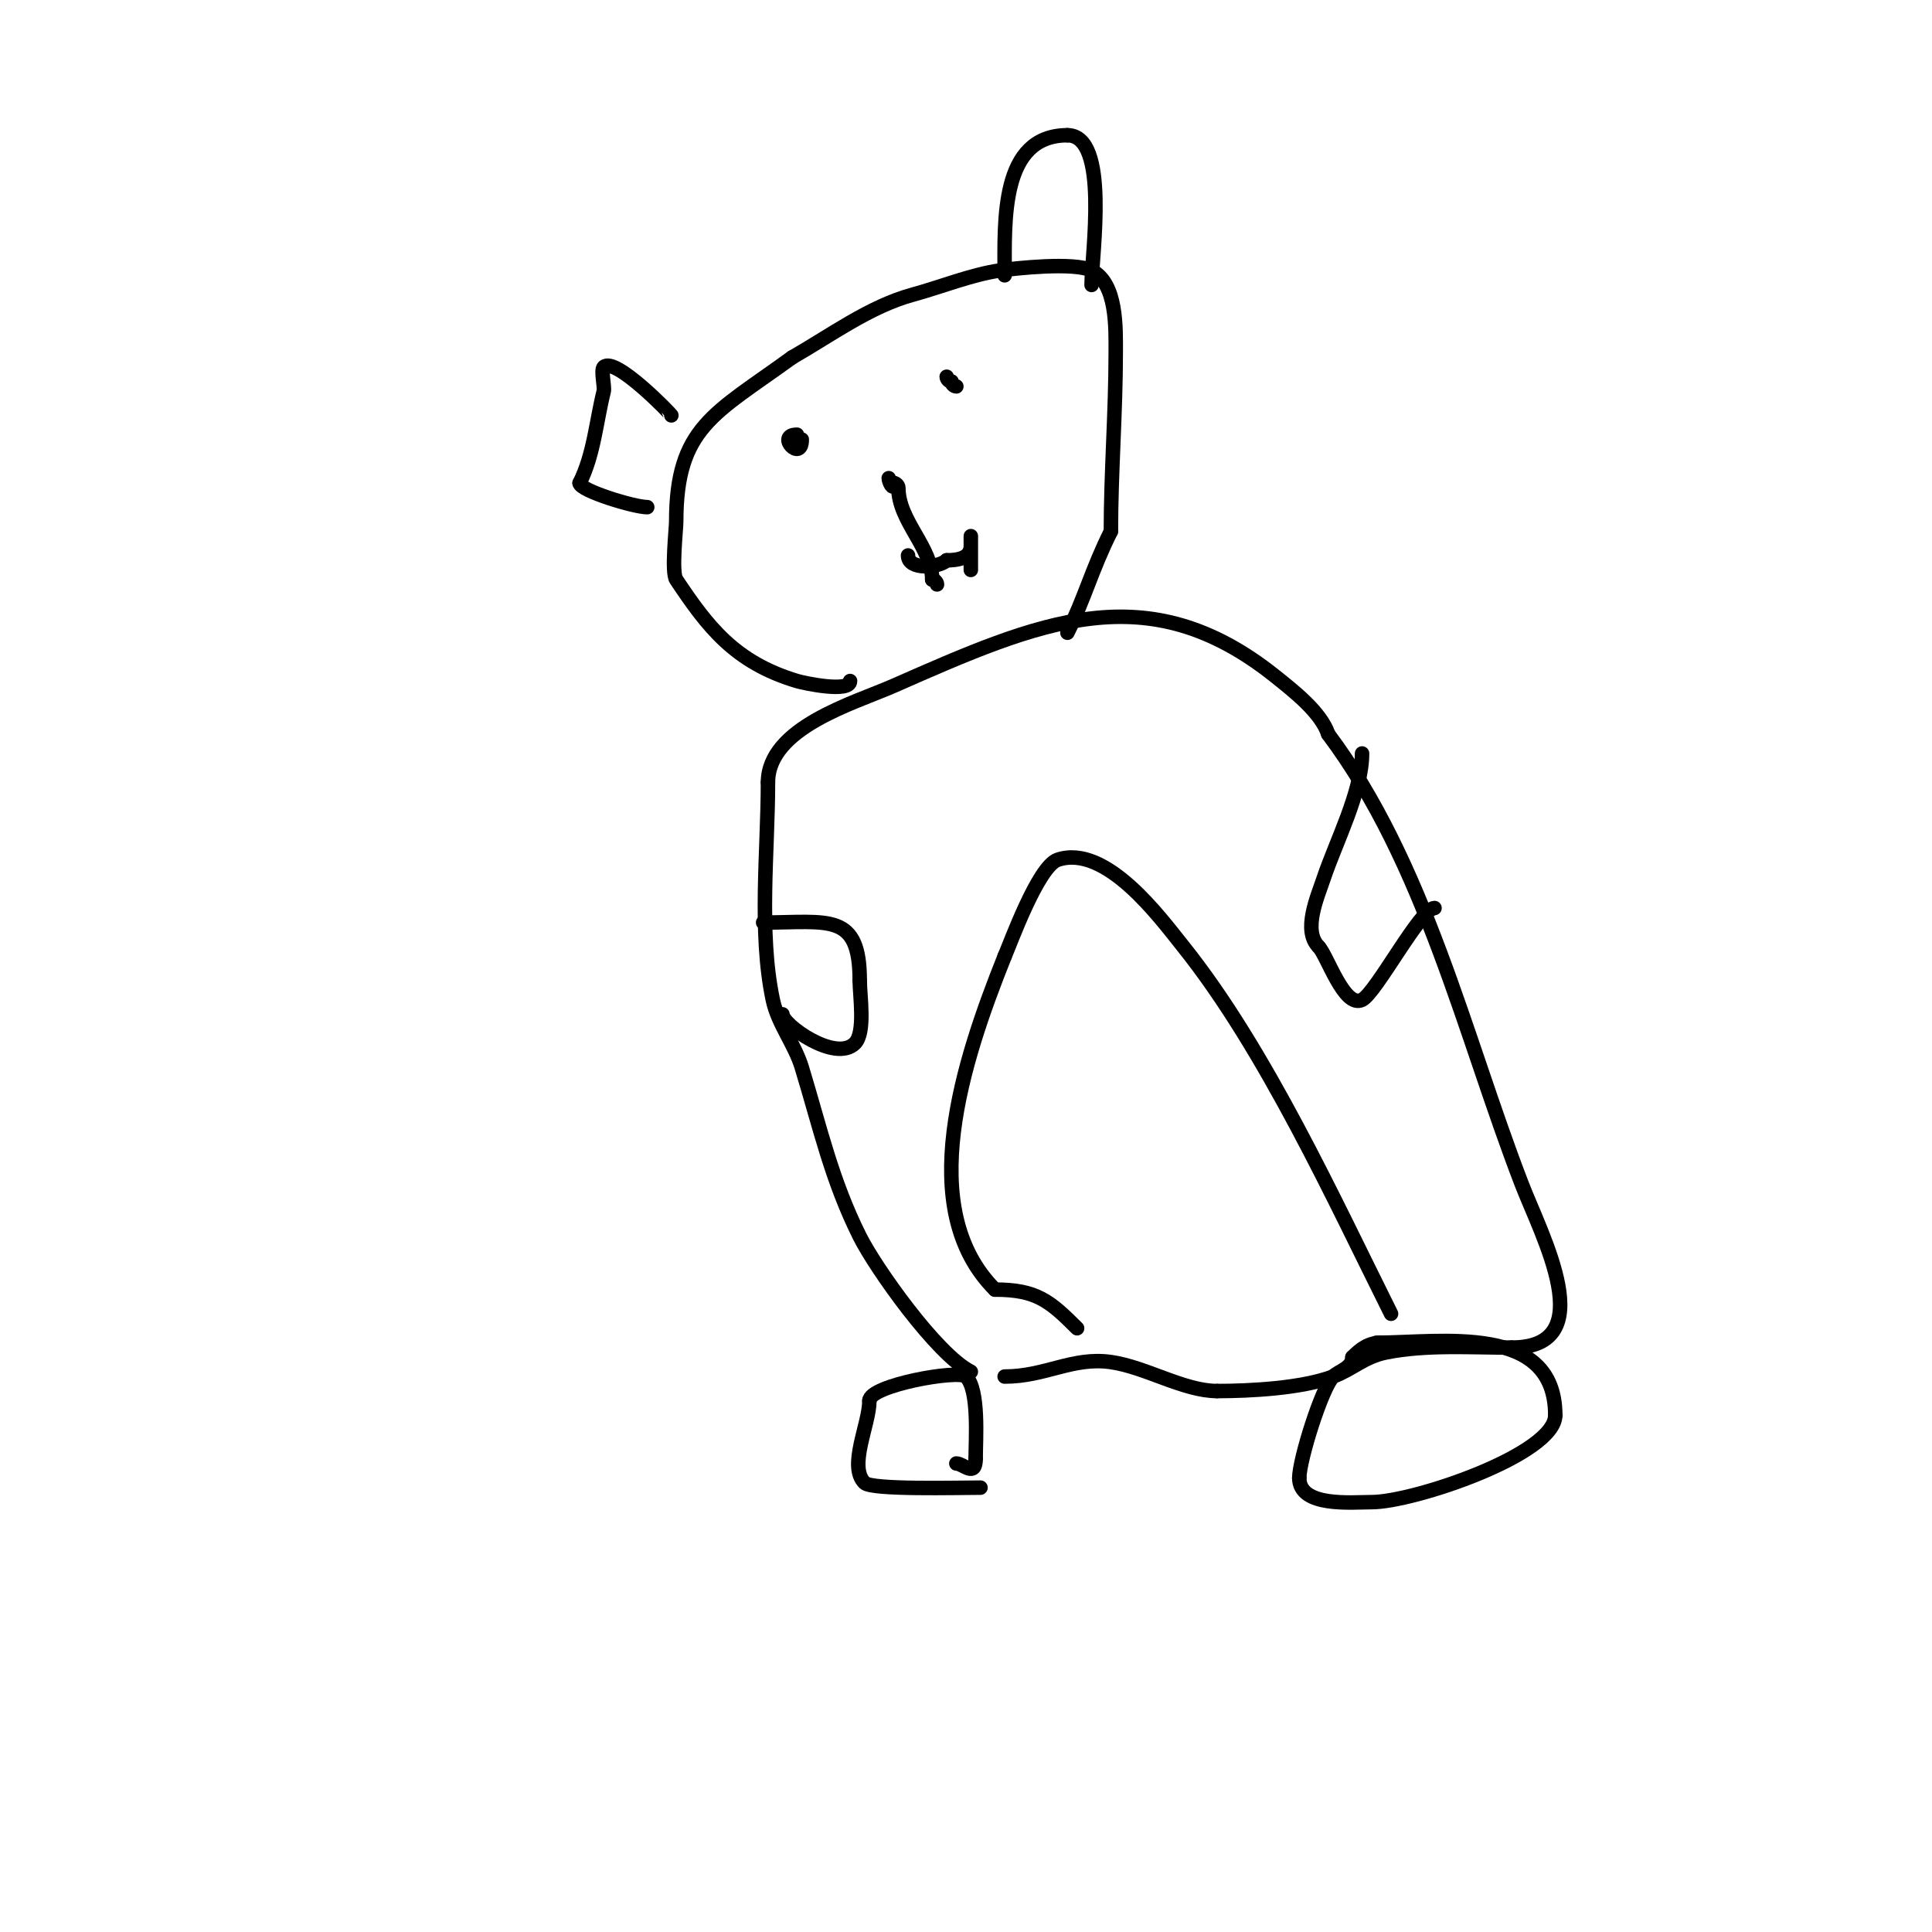 <svg viewBox='0 0 400 400' version='1.1' xmlns='http://www.w3.org/2000/svg' xmlns:xlink='http://www.w3.org/1999/xlink'><g fill='none' stroke='#000000' stroke-width='3' stroke-linecap='round' stroke-linejoin='round'><path d='M285,278c13.354,0 37,-4.104 37,15'/><path d='M322,293c0,8.13 -29.385,18 -38,18c-4.155,0 -15,1.105 -15,-5'/><path d='M269,306c0,-3.777 4.694,-18.694 7,-21c1.157,-1.157 4,-1.757 4,-4'/><path d='M280,281c1.635,-1.635 3.262,-3 6,-3'/><path d='M203,308c-4.686,0 -22.508,0.492 -24,-1c-3.44,-3.44 1,-12.104 1,-17'/><path d='M180,290c0,-3.208 18.525,-6.475 20,-5c2.765,2.765 2,12.956 2,17'/><path d='M202,302c0,4.024 -2.589,1 -4,1'/><path d='M201,284c-7.024,-3.512 -19.739,-21.478 -23,-28c-5.832,-11.665 -8.171,-22.419 -12,-35c-1.478,-4.857 -4.954,-9.032 -6,-14c-2.958,-14.051 -1,-30.86 -1,-45'/><path d='M159,162c0,-11.368 17.867,-16.421 26,-20c30.24,-13.306 52.512,-23.191 79,-2c3.786,3.029 9.478,7.434 11,12'/><path d='M275,152c19.977,26.636 28.22,62.373 40,93c4.175,10.855 16.764,34 -2,34'/><path d='M313,279c-8.624,0 -17.716,-0.657 -26,1c-4.617,0.923 -6.86,3.447 -11,5c-6.558,2.459 -17.259,3 -24,3'/><path d='M252,288c-6.896,0 -14.767,-4.967 -22,-6c-7.913,-1.13 -13.534,3 -22,3'/><path d='M288,272c-11.675,-23.349 -25.926,-54.658 -43,-76c-4.871,-6.089 -16.028,-21.324 -26,-18c-4.094,1.365 -9.915,17.56 -11,20'/><path d='M208,198c-8.664,21.661 -18.777,52.223 -2,69'/><path d='M206,267c8.579,0 11.344,2.344 17,8'/><path d='M282,156c0,7.94 -5.435,18.306 -8,26c-1.213,3.638 -4.348,10.652 -1,14'/><path d='M273,196c1.772,1.772 5.289,12.856 9,11c2.93,-1.465 12.127,-19 15,-19'/><path d='M158,191c13.571,0 20,-2.212 20,12'/><path d='M178,203c0,3.156 1.218,10.782 -1,13c-4.048,4.048 -15,-3.852 -15,-6'/><path d='M162,210'/><path d='M176,141c0,2.463 -9.493,0.452 -11,0c-12.901,-3.87 -18.523,-11.285 -25,-21c-1.01,-1.514 0,-10.526 0,-12c0,-19.539 7.932,-22.314 24,-34'/><path d='M164,74c8.008,-4.576 16.038,-10.556 25,-13c5.745,-1.567 12.19,-4.17 18,-5c3.098,-0.443 15.396,-1.802 19,0c5.322,2.661 5,11.975 5,17c0,12.297 -1,24.91 -1,37'/><path d='M230,110c-3.996,7.992 -5.391,13.783 -9,21'/><path d='M208,57c0,-11.24 -0.913,-29 13,-29'/><path d='M221,28c8.768,0 5,24.739 5,31'/><path d='M139,86c0,-0.182 -11.688,-12.312 -14,-10c-0.644,0.644 0.225,4.099 0,5c-1.564,6.256 -2.03,13.059 -5,19'/><path d='M120,100c0,1.545 11.28,5 14,5'/><path d='M201,118c0,-1.132 0,-7 0,-7c0,0 0,1.333 0,2c0,2.649 -2.841,3 -5,3'/><path d='M196,116c-1.554,1.554 -8,2.103 -8,-1'/><path d='M184,99c0,0.699 1,2.81 1,1'/><path d='M185,100c0.471,0 1,0.529 1,1c0,6.881 7,12.315 7,19'/><path d='M193,120c0.471,0 1,0.529 1,1'/><path d='M195,79'/><path d='M165,90c-4.491,0 1,5.871 1,1'/><path d='M196,78c0,0.471 0.529,1 1,1'/><path d='M197,79c0,0.471 0.529,1 1,1'/></g>
</svg>